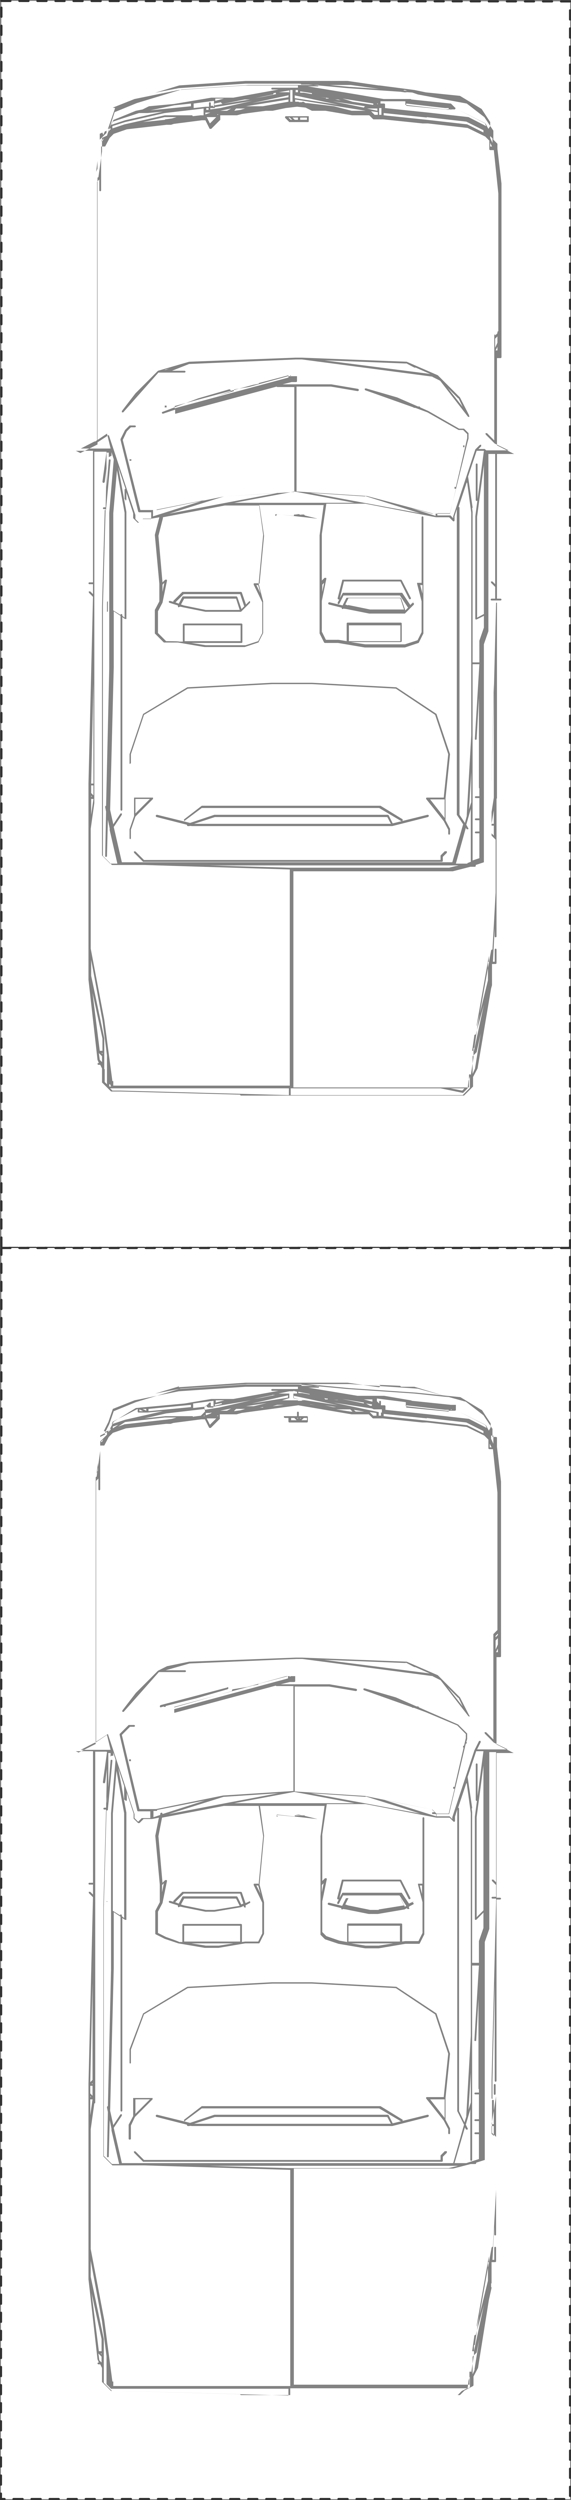 <?xml version="1.0" encoding="UTF-8"?><svg id="P2278" xmlns="http://www.w3.org/2000/svg" viewBox="0 0 126.5 552.9"><rect x="0" y="0" width="126.5" height="552.9" fill="#808080" stroke="none"/><defs><style>.cls-1{fill:#fff;stroke:#323232;stroke-dasharray:0 0 2 2;stroke-linecap:round;stroke-linejoin:round;stroke-width:.5px;}.cls-2{fill:#828282;}</style></defs><g id="P2278-2"><polyline class="cls-1" points=".3 .2 126.3 .3 126.3 276 .3 276 .3 .2"/><g id="P2304"><polyline class="cls-1" points=".3 276 126.3 276 126.3 552.7 .2 552.7 .3 276"/></g></g><path class="cls-2" d="m109.6,460.9c-.1,0-.2.1-.2.2v2c0,.1.1.2.2.2s.2-.1.2-.2v-2c0-.1-.1-.2-.2-.2Z"/><path class="cls-2" d="m105.6,398.3c.1,0,.2-.1.2-.2v-7.9c0-.1-.1-.2-.2-.2s-.2.1-.2.2v7.9c0,.1.1.2.2.2Z"/><path class="cls-2" d="m102.7,386.5c0,0,.1,0,.2,0,0,0,0,0,0-.2s0-.1,0-.2c0,0-.2,0-.3,0,0,0,0,.1,0,.2s0,.1,0,.2c0,0,0,0,.2,0Z"/><path class="cls-2" d="m103.9,379.3s0,0,0,0l-2-3.9s0,0,0,0l-1-1h0s-3.9-3.9-3.9-3.9c0,0,0,0,0,0,0,0,0,0,0,0l-6.9-3s0,0,0,0c0,0,0,0,0,0l-23.2-.9h-.4c0,0,0,0-.1,0h-.9s-23.6.9-23.6.9c0,0,0,0,0,0l-4.9,1s0,0,0,0l-2,1s0,0,0,0c0,0,0,0,0,0l-2,2s0,0,0,0l-2.9,2.9h0c0,0,0,0,0,0,0,0,0,0,0,0l-3,3.9c0,0,0,.2,0,.3,0,0,0,0,.1,0s.1,0,.2,0l7.8-8.8h5.8c.1,0,.2-.1.2-.2s-.1-.2-.2-.2h-4.3l5.3-1.5,23.6-1h1.4c0,0,28.9,3.8,28.9,3.8,0,0,0,.1.1.1l1.6.8,6.2,8s0,0,0,0c0,0,0,0,.2,0s0,0,.1,0c0,0,0,0,0,0,0,0,0,0,0,0,0,0,0,0,0,0,0,0,0,0,0,0,0,0,0,0,0,0Zm-14-11.6l1.9,1c0,0,.2,0,.2,0l3.2,1.4-23.4-3,18.1.7Zm11.7,7.8l.9,1.9-3.3-4.2,2.3,2.3Z"/><path class="cls-2" d="m98.6,475.7l-1,1s0,0,0,.2v.8H31.9l-1.9-1.9c0,0-.2,0-.3,0s0,.2,0,.3l2,2s0,0,.2,0h66c.1,0,.2-.1.2-.2v-.9l.9-.9c0,0,0-.2,0-.3s-.2,0-.3,0Z"/><path class="cls-2" d="m34.5,467.9c0,.1,0,.2.2.3l6.7,1.7s0,0,0,.1c0,0,.1.2.2.2s0,0,0,0h.4c0-.1.5,0,.5,0h44.4s7.9-2,7.9-2c.1,0,.2-.2.2-.3,0-.1-.1-.2-.3-.2l-7.7,1.9-.9-1.8c0,0-.1-.1-.2-.1h-38.4s0,0,0,0l-5.4,1.8-7.3-1.8c-.1,0-.2,0-.3.2Zm13.1.3h38.2l.8,1.5h-43.6s4.6-1.5,4.6-1.5Z"/><path class="cls-2" d="m91.7,420.5l-1.1.5-1.6-2.4c0,0-.1,0-.2,0h-12.8c0,0-.2,0-.2.1l-.6,1.1.9-3.7h12.5l1.9,3.8c0,.1.2.2.3.1.1,0,.2-.2.1-.3l-2-3.9c0,0-.1-.1-.2-.1h-12.8c-.1,0-.2,0-.2.2l-1,3.9c0,.1,0,.2.2.3,0,0,0,0,0,0,0,0,.2,0,.2-.1l-.4.8c0,.1,0,.2.1.3.1,0,.2,0,.3-.1l.9-1.8h12.5l1.5,2.3-.3.2-.9-1.8c0,0-.1-.1-.2-.1h-11.8c0,0-.2,0-.2.1l-.8,1.6-2.9-.7c-.1,0-.2,0-.3.2,0,.1,0,.2.2.3l2.8.7c0,.1,0,.2.1.3.1,0,.2,0,.3-.1h0c0,0,.7.1.7.1l5,1h2s5.9-1,5.9-1c0,0,0,0,0,0l.6-.3v.2c.2,0,.3,0,.3,0s0,0,.1,0c.1,0,.1-.2,0-.3v-.2c-.1,0,.9-.5.9-.5.1,0,.2-.2.1-.3,0-.1-.2-.2-.3-.1Zm-7.8,1.9h-1.9s-4.9-1-4.9-1l-.6-.2.7-1.4h11.5l.8,1.6-5.6.9Z"/><path class="cls-2" d="m40.8,469.2l3.9-2.9h39.3l4.9,2.9s0,0,.1,0c0,0,.2,0,.2-.1,0-.1,0-.2,0-.3l-4.9-3s0,0-.1,0h-39.4s0,0-.1,0l-3.9,3c0,0-.1.2,0,.3,0,.1.2.1.3,0Z"/><path class="cls-2" d="m63.1,313.6s0,0,0,0c0,0,0,0,0,0h.8v.8c0,.1.1.2.2.2h3.9c.1,0,.2-.1.2-.2v-1s0,0,0,0c0-.1-.1-.2-.2-.2h-1.8v-.8c0-.1-.1-.2-.2-.2s-.2.1-.2.2v.8h-2.7c0,0-.1,0-.2,0h0s0,0,0,0c0,0,0,0,0,.1s0,.1,0,.2Zm1.4,0h.7l.5.5h-1.2v-.5Zm2,0h.2l-.2.2v-.2Zm.3.5l.5-.5h.7v.5h-1.2Zm-.8-.3l-.2-.2h.2v.2Z"/><path class="cls-2" d="m61.3,401.3l8.9,1s0,0,0,0c0,0,.1,0,.1,0,0,0,0,0,0,0,0,0,0,0,0,0,0,0,0,0,0,0,0,0,0,0,0,0,0,0,0,0,0,0,0,0,0,0,0,0,0,0,0,0,0,0,0,0,0,0,0,0l-2.8-.7s0,0,0,0,0,0,0,0c0,0,0-.1,0-.1,0,0,0,0,0,0,0,0,0,0-.2,0h-2s0,0,0,0c0,0,0,0,0,0,0,0,0,0,0,0,0,0,0,0,0,0,0,0,0,0,0,.1s0,0,0,0c0,0,0,.1.1.2,0,0,0,0,0,0l-3.9-.4c-.1,0-.2,0-.2.2s0,.2.2.2Zm4.9,0l.7.2-1.5-.2h.8Z"/><path class="cls-2" d="m55.3,420.5l-.9.4-.8-2.3c0,0-.1-.2-.2-.2h-12.8c0,0-.1,0-.2,0l-2,2s0,.1,0,.2l-.7-.2c-.1,0-.2,0-.3.1,0,.1,0,.2.1.3l1.9.6h0c0,.2,0,.3.1.4.1,0,.2,0,.3-.1h0c0-.1.7.1.7.1l5,1h2s5.9-1,5.9-1c0,0,0,0,0,0l.6-.3v.2c0,0,.2.2.3.2s0,0,0,0c.1,0,.2-.2.1-.3v-.2c0,0,.9-.5.9-.5.1,0,.2-.2.1-.3,0-.1-.2-.2-.3-.1Zm-7.8,1.9h-1.9s-4.9-1-4.9-1l-.6-.2.7-1.3h11.5l.8,1.6-5.6.9Zm6-1.1l-.9-1.8c0,0-.1-.1-.2-.1h-11.8c0,0-.2,0-.2.1l-.8,1.5-.8-.3,1.9-1.9h12.5l.7,2.2-.5.2Z"/><path class="cls-2" d="m50.4,373.2l-14.8,3.9c-.1,0-.2.2-.2.3,0,.1.1.2.2.2s0,0,0,0l.7-.2s0,0,0,.1c0,0,0,0,.2,0s.1,0,.2,0c0,0,0-.1,0-.2s0,0,0,0l6.8-1.7,6.9-2c.1,0,.2-.2.2-.3s-.2-.2-.3-.2Z"/><path class="cls-2" d="m28.8,473.2c.1,0,.2-.1.2-.2v-2.9l.9-1.9,3.9-3.9c0,0,0-.2,0-.3,0,0-.1,0-.2,0h-3.9c0,0-.1,0-.2,0,0,0,0,0,0,.1,0,0,0,0,0,0h0s0,0,0,0c0,0,0,0,0,0v3.9l-1,1.9s0,0,0,.1v3c0,.1.1.2.2.2Zm1.2-8.1v-.8h3.2l-3.2,3.2v-2.4Z"/><path class="cls-2" d="m28.8,456.4c.1,0,.2-.1.2-.2v-2.9l2.9-7.8,9.7-5.8,18.7-1h8.8l18.6,1,8.7,5.8,2.9,8.7-1,9.6h-3.7c0,0-.2,0-.2.1,0,0,0,.2,0,.2l3.9,4.9,1,1.9v.9c0,.1.1.2.2.2s.2-.1.2-.2v-1s0,0,0-.1l-1-1.9v-4.8s1-9.8,1-9.8c0,0,0,0,0,0,0,0,0,0,0,0l-3-8.9s0,0,0,0c0,0,0,0,0,0l-8.9-5.9s0,0,0,0c0,0,0,0,0,0l-18.7-1s0,0,0,0c0,0,0,0,0,0h-8.9s0,0,0,0c0,0,0,0,0,0l-18.7,1s0,0,0,0c0,0,0,0,0,0l-9.8,5.9s0,0,0,0c0,0,0,0,0,0l-3,7.9s0,0,0,0v3c0,.1.1.2.2.2Zm69.7,7.9v4.1l-3.2-4.1h3.2Z"/><path class="cls-2" d="m28.6,389.1s0,.1,0,.2,0,.1,0,.2c0,0,.1,0,.2,0s.1,0,.2,0,0,0,0-.2,0-.1,0-.2c0,0-.2,0-.3,0Z"/><path class="cls-2" d="m23.9,420.5c-.1,0-.2.1-.2.2v2s0,0,0,0c0,0,0,.1,0,.2,0,0,0,0,0,0,0,0,0,0,0,0s0,0,0,0c0,0,0,0,0,0,0,0,0,0,0,0,0,0,0,0,0-.2v-2c0-.1-.1-.2-.2-.2Z"/><path class="cls-2" d="m16.8,387.3s0,0,0,0c0,0,0,0,0,0,0,0,0,0,0,0,0,0,0,0,0,0,0,0,0,0,0,0,0,0,0,0,0,0,0,0,0,0,0,0,0,0,0,0,.1,0,0,0,0,0,0,0,0,0,0,0,0,0h3.7v29.1h-.8c-.1,0-.2.1-.2.2s.1.2.2.2h.8v2.2l-.6-.6c0,0-.2,0-.3,0s0,.2,0,.3l.9.9-1,41.3s0,0,0,0,0,0,0,0v2s0,0,0,0,0,0,0,0v1s0,0,0,0,0,0,0,0v2.9s0,0,0,0,0,0,0,0v4.9s0,0,0,0,0,0,0,0v6.9s0,0,0,0,0,0,0,0v8.8s0,0,0,0,0,0,0,0v7.9s0,0,0,0,0,0,0,0v2s0,0,0,0,0,0,0,0v2.9s0,0,0,0,0,0,0,0v2.9s0,0,0,0,0,0,0,0v1s0,0,0,0,0,0,0,0h0s0,0,0,0l2,17.7s0,0,0,0c0,0,0,0,0,0l.3.7h-.1c-.1,0-.2.1-.2.2s.1.2.2.2h.4l.4.8v2.9c0,0,0,.1,0,.2l2,2s0,0,.2,0h2l26.4.7s0,0,0,0c0,.1.1.2.2.2h48.3c0,0,.1,0,.2,0l1-1,1.9-1c0,0,.1-.1.1-.2v-1.9l1-1.9s0,0,0,0l2.4-15,.6-2.7c0,0,0-.2-.1-.2v-.8c.1,0,.1,0,.1,0,0,0,0,0,0,0h0v-4.7h.8c.1,0,.2-.1.2-.2v-3c0-.1-.1-.2-.2-.2s-.2.1-.2.2v2.7h-.4l.4-7.4v1.8c0,.1.1.2.2.2s.2-.1.2-.2v-21.7h0v-8.9s0,0,0,0c0,0,0,0,0,0,0,0,0,0,0,0,0,0,0,0,0,0h0s0,0,0,0c0,0,0,0,0,0,0,0,0,0,0,0,0,0,0,0,0,0,0,0,0,0,0,0,0,0,0,0,0,0,0,0,0,0,0,0,0,0,0,0,0,0,0,0,0,0,0,0,0,0,0,0,0,0h0s0,0,0,0h0s-.5,3.2-.5,3.2v-2.2c0-.1-.1-.2-.2-.2s-.2.1-.2.2v6.9c0,0,0,.1,0,.2l.9.9v11.7l-.7,12.6s0,0,0,0c-.1,0-.2,0-.3.2l-3,16.7-.7,4.8s0,0,0,0c-.1,0-.2.1-.2.2v2l-.6,3.9c0,0,0-.2-.2-.2s-.2.1-.2.2v2.7h-38.9v-35.2s0,0,0,0,0,0,0,0v-12.6h35.3s3.9-1,3.9-1h1c.1,0,.2-.1.2-.2s0-.1,0-.1l1.9-.6s0,0,0,0c0,0,0,0,0,0,0,0,0,0,0,0,0,0,0,0,0,0v-48.2l1-2.9s0,0,0,0c0,0,0,0,0,0v-3.9h0v-35.2h1.5v28.8l-.6-.6c0,0-.2,0-.3,0s0,.2,0,.3l.9.9v2.6h-.8c-.1,0-.2.1-.2.2s.1.2.2.2h.8v.8l-1,39.4s0,0,0,0,0,0,0,0v3.9h0s0,0,0,0c0,0,0,0,0,0,0,0,0,.2.2.2,0,0,0,0,0,0h0s0,0,0,0c0,0,0,0,0,0,0,0,0,0,0,0h0s0,0,0-.1c0,0,0,0,0,0s0,0,0,0h0v-3.9l.5-21.4v21.4c0,.1.1.2.2.2s.2-.1.2-.2v-40.1h.8c.1,0,.2-.1.2-.2s-.1-.2-.2-.2h-.8v-2.7h0v-29.3h3.7c0,0,.1,0,.1,0,0,0,0,0,0,0h0s0,0,0,0c0,0,0,0,0,0,0,0,0,0,0,0,0,0,0,0,0,0,0,0,0,0,0,0,0,0,0,0,0,0,0,0,0,0,0,0,0,0,0,0,0,0,0,0,0,0,0,0,0,0,0,0,0,0,0,0,0,0,0,0l-3.8-1.9v-19.3h.8c.1,0,.2-.1.2-.2v-3.9h0v-1h0v-33.5c0,0,0-.1,0-.2,0,0,0,0,0,0,0,0,0,0,0,0l-.9-7.7v-2c0-.1-.1-.2-.2-.2h-.8v-1.7s0,0,0-.1l-2-3s0,0,0,0l-3.9-3s0,0,0,0l-10.7-2.9h-.2c0,0,0,0,0,0h0s-14.8-1-14.8-1h-22.7l-14.8,1-9.9,3-4.9,2s0,0,0,0c0,0,0,0,0,0,0,0,0,0,0,0,0,0,0,0,0,0,0,0,0,0,0,0,0,0,0,0,0,0l-1,2.9-1,2s0,0,0,0c0,0,0,.2.1.2,0,0,0,0,.1,0s0,0,0,0l-1.2.6s0,0,0,0c0,0,0,0,0,0,0,0,0,0,0,0,0,0,0,0,0,0,0,0,0,0,0,.1,0,0,0,0,0,0s0,0,0,0v1s0,0,0,0,0,0,0,0v1s0,0,0,0,0,0,0,0v1h0s0,0,0,0,0,0,0,0l-.8,5.7c0,0-.2,0-.2.2v58.9l-3.8,1.9s0,0,0,0c0,0,0,0,0,0,0,0,0,0,0,0,0,0,0,0,0,0s0,0,0,0,0,0,0,0c0,0,0,0,0,0Zm92.6,79.5v3h-.5l.5-3Zm-.5,3.4h.5v2.2l-.5-.5v-1.7Zm-85.2-82.7l-.9,6.6c0,.1,0,.2.2.3.1,0,.2,0,.3-.2l.4-3-.2,8.6h-.4c-.1,0-.2.1-.2.2s.1.2.2.2h.4l-.6,21.4v55.1c0,0,0,.1,0,.2l2,2s0,0,.2,0h6.9l32.3,1v47.8H25.1v-.6s0,0,0-.2,0-.2-.2-.2l-1.8-13.6-3-15.7v-26.5l.8-5.7c0,0,.2,0,.2-.2v-1s0,0,0,0,0,0,0,0v-3.9s0,0,0,0,0,0,0,0v-40.4s0,0,0,0,0,0,0,0v-1s0,0,0,0,0,0,0,0v-2s0,0,0,0c0,0,0,0,0,0v-1s0,0,0,0,0,0,0,0v-28.3h2.5Zm1,.8s0,0,0,0c0,0,0,0,.2,0s.1,0,.2,0c0,0,0,0,0,0,0,0,0,0,0-.1s0,0,0,0v-.6l.5,1.6-1,11.8v34.5l-.7,30.3s0,0,0,0c-.1,0-.2.1-.2.3l.2,1-.2,9.8c0,.1,0,.2.2.2h0c.1,0,.2,0,.2-.2l.2-8,.4,1.9h0c0,.2,0,.3,0,.4,0,0,0,0,0,0l1.7,7.4h-1.6l-1.8-1.8v-13.7s0,0,0,0,0,0,0,0v-41.3l.6-21.4h.1c.1,0,.2,0,.2-.2l1-10.8c0-.1,0-.2-.2-.2-.1,0-.2,0-.2.2l-.5,5.9v-7.6h.5v.8s0,0,0,0Zm3.2,10c.1,0,.2-.1.2-.2v-1.6l1.5,4.6v.9c0,0,0,.1,0,.2l1,1c0,0,.2,0,.3,0l.9-.9h1.9s0,0,0,0c0,0,0,0,0,0h0l1.5-.3-.8,4s0,0,0,0l1,10.8v3.9l-1,1.9s0,0,0,.1v4.9c0,0,0,.2.1.2l2,1,3,1,5.9,1h3s5.9-1,5.9-1h3c0,0,.2,0,.2-.1l1-2s0,0,0-.1v-6.9s-1-3.9-1-3.9l1-10.8s0,0,0,0c0,0,0,0,0,0l-.9-6.6h14.3l-.9,6.7v10.8s0,0,0,0,0,0,0,0v10.8c0,0,0,.1,0,.2l1,1s0,0,0,0l3,1,5.9,1h3s5.9-1,5.9-1h3c0,0,.2,0,.2-.1l1-2s0,0,0-.1v-6.9s0,0,0,0v-18.7c0-.1-.1-.2-.2-.2s-.2.1-.2.2v14.5h-.8c0,0-.1,0-.2,0,0,0,0,.1,0,.2l1,3.9v6.8l-.9,1.8h-2.9s-.7.1-.7.1v-3.8c0-.1-.1-.2-.2-.2h-11.8c-.1,0-.2.1-.2.2v3.9s0,0,0,0l-1.7-.3-2.9-1-.9-.9v-6.8s1-4.9,1-4.9c0,0,0-.2-.1-.2,0,0-.2,0-.3,0l-.6.6v-10.3s1-6.7,1-6.7h8.6l15.7,3s0,0,0,0h2.9l.9.9s.1,0,.2,0,0,0,0,0c0,0,.1-.1.1-.2v-.9l.5-1.6v66.6s0,0,0,.1l1.5,3-2.4,8.5H27l-1.8-7.8,1.8-2.7c0-.1,0-.2,0-.3-.1,0-.2,0-.3,0l-1.6,2.4-.7-3.2.8-31.5v-12.4l1.5,1v42.9c0,.1.1.2.2.2s.2-.1.2-.2v-42.6l.6.4s0,0,.1,0c0,0,.1,0,.2,0,0,0,0,0,0,0,0,0,0,0,0,0,0,0,0,0,0,0v-23.7s-1.8-9.9-1.8-9.9l1.3,4v2.9c0,.1.1.2.2.2Zm6.9,2s0,0,0,0l10.6-2.1-9.4,3h0c0-.1,0-.3-.2-.3-.1,0-.2,0-.3.2v.3c0,0-1.5.5-1.5.5v-1.4h.8Zm46.2-3l12.1,3.8-24.2-4.5,12.1.8Zm14.8,3.9h.8v.5l-11.4-3.6,10.5,2.1.6.6h-.4c-.1,0-.2.1-.2.2s.1.2.2.2Zm-17.2-2.4h-26.7l13.3-2.5,13.3,2.5Zm-21.4,18.2l.5,1.8-.9-1.8h.4Zm0-.4h-.8c0,0-.2,0-.2.1s0,.1,0,.2l1.9,3.9v6.8l-.9,1.8h-2.9s-.7.1-.7.1v-3.8c0-.1-.1-.2-.2-.2h-12.8c-.1,0-.2.1-.2.2v3.8h-.7c0-.1-2.9-1.1-2.9-1.1l-1.8-.9v-4.7l1-1.9s0,0,0,0l1-4.9c0,0,0-.2-.1-.2,0,0-.2,0-.3,0l-.6.6-.9-10.3.8-4.1,13.7-2.6h7.7l1,6.7-1,10.6Zm-4,12.8h-12.4v-3.5h12.4v3.5Zm-1.5.4l-3.2.5h-2.9s-3.2-.5-3.2-.5h9.4Zm-15.8-12.9l.4-.4-.4,2v-1.6Zm13.5-18l-12,2.3,12.1-3.8,12.1-.8-12.2,2.3Zm21.9,18l.4-.4-.4,2v-1.6Zm17.3,12.5h-11.4v-3.5h11.4v3.5Zm-1.5.4l-3.2.5h-2.9s-3.2-.5-3.2-.5h9.4Zm6.4-10.9l-.5-1.9h.5v1.9Zm10.8,46.1l-.5,1.6.5-8.2v6.6Zm-.9-70.6l.9,6.6v49.2l-1,17.7c0,0,0,.1,0,.2l-.4,1.3-1.2-2.5v-66.9c0-.1-.1-.2-.2-.2s0,0,0,0l1.8-5.4Zm-77.6-2.8l1.7,9.4v23.2l-.5-.4v-.2c0-.1-.1-.2-.2-.2s-.2,0-.2.2l-1.6-1v-21.5l.8-9.4Zm-2.1,5.7s0,0,0,0,0,0,0,0v1.4c-.1,0,0-1.4,0-1.4Zm.4,129.6h-.1v-.4.4Zm-1.6-6.2l-.2-.2h.2v.2Zm0-.7h-.6l-1.6-12.8,2.2,10.1v2.7Zm-2-59.1h-.2l.2-.2v.2Zm0,.4v2.2l-.5-.5v-1.7h.5Zm-.5,2.3l.2.2h-.2v-.2Zm.5-3.6l-.5.5.5-21.9v21.4Zm-.5,7v-2.7h.5l-.5,3.5v-.8Zm2,55l-.2-1.5.7.7v1.3l-.5-.5Zm2.8,6.8l-1.8-1.8v-5.8h0v-3.9s0,0,0,0c0,0,0,0,0,0,0,0,0,0,0,0l-2.9-13.8v-3.5l2.5,13.4,1,7.7s0,0,0,.1v2.9s0,0,0,0,0,0,0,0v3c0,0,0,.1,0,.2l1,1h0s0,0,0,0c0,0,0,0,0,0,0,0,0,0,0,0,0,0,0,0,0,0,0,0,0,0,0,0,0,0,0,0,0,0,0,0,0,0,0,0,0,0,0,0,.1,0,0,0,0,0,0,0s0,0,0,0h39.2v1.5l-37.2-1h-1.9Zm78.8-.6s0,0,0,0c0,0,0,0,0,0,0,0,0,0,0,0h0s0,0,0,0h0s.2-1.7.2-1.7l.3-.9v.6s0,0,0,0c0,0,0,0,0,0v1.8l-.6.3Zm1.2-7.8h.1-.1c0,.1,0,0,0,0Zm.4,3.6l-.5,1.1v-3.9l.9-.9s0,0,0,0c0,0,0,0,0,0l.6-3-1.1,6.8Zm3.1-25v1.3c-.1,0-.2,0-.2.2s0,.1,0,.2v1.8c0,0,0,1.9,0,1.9l-2.5,10.2v-.3s2.7-15.3,2.7-15.3Zm-3,17.4s0,0,0,0h0s0,0,0,0c0,0,0,0,0,0,0,0,0,0,.1,0,0,0,0,0,0,0,0,0,0,0,0,0h0s0,0,0,0h0s1.8-6.6,1.8-6.6l-2.2,10.2h-.4l.5-3.5Zm-2.9,11.8h0s0,0,0,0h1s0,0,0,0c0,0,0,0,.1,0l-1.2.6s0,0,0,0l-.9.9h-37.1v-1.5h30.3s0,0,0,0h7.9Zm-3-48.7h-35.4l-17.7-.5h55.2l-2.1.5Zm6.7-17.5v.8h-.8c-.1,0-.2.1-.2.2s.1.2.2.2h.8v5.5h-.8c-.1,0-.2.1-.2.2s.1.2.2.2h.8v2.5h-.8c-.1,0-.2.1-.2.2s.1.2.2.2h.8v5.5l-2.8.9h-2.6l2.3-7.9.2.4c0,0,.1.1.2.1s0,0,.1,0c.1,0,.2-.2.1-.3l-.4-.8,1-3.4v11.2c0,.1.1.2.2.2s.2-.1.2-.2v-27.5s0,0,0,0c0,0,0,0,0,0v-15.5s1.5,0,1.5,0l-1,16.5c0,.1,0,.2.2.2h0c.1,0,.2,0,.2-.2l.5-9.1v19.9Zm0-32.6s0,0,0,0v4.7h-1.5v-33.3s-.1-.8-.1-.8c0,0,.1-.1.1-.2l-1-6.8,1.9-5.7h1.6l-1.9,14.5v22.6c0,0,0,.2.1.2,0,0,0,0,0,0,0,0,.1,0,.2,0l1.6-1.6v3.4l-1,2.9Zm1-6.9l-1.5,1.5v-22.1s1.5-11.4,1.5-11.4v32Zm.2-35.6h-1.6l.8-1.6c0-.1,0-.2-.1-.3-.1,0-.2,0-.3.1l-1,2s0,0,0,0c0,0,0,0,0,0l-4.9,14.8s0,0,0,0v.4l-.6-.6s0,0-.2,0h-2.7v-.5h2.7c0,0,.1,0,.1,0,0,0,0,0,0,0,0,0,0,0,0,0,0,0,0,0,0,0l3.7-15.6s0,0,0,0c0,0,.1,0,.2,0,0,0,0,0,0-.1s0-.1,0-.2c0,0,0,0-.1,0l.2-.7s0,0,0,0c0,0,0,0,0,0v-1c0,0,0-.1,0-.2l-2-2s0,0,0,0c0,0,0,0,0,0l-6.9-3-1.8-.8c0-.1-.1-.2-.2-.2h-.3l-4.6-2-6.9-2c-.1,0-.2,0-.3.1,0,.1,0,.2.1.3l10.7,3.8c0,0,0,.1.2.1h.2l2.7,1h0l6.9,2.9,1.9,1.9v.9l-2.5,10.8s0,0,0,0c0,0-.2,0-.3,0,0,0,0,.1,0,.2s0,.1,0,.2c0,0,0,0,.2,0s0,0,.1,0l-1.3,5.5h-2.7l-.9-.9s0,0-.1,0l-14.8-3s0,0,0,0c0,0,0,0,0,0l-15.6-1v-23.2h7.6s5.9,1,5.9,1c.1,0,.2,0,.3-.2,0-.1,0-.2-.2-.3l-5.9-1h-10.8l2-.5h1c.1,0,.2-.1.2-.2v-1c0,0,0-.1,0-.1,0,0,0,0,0,0,0,0,0,0,0,0,0,0,0,0,0,0,0,0,0,0,0,0h-2s0,0,0,0l-8.7,2.4-3.1.5c-.1,0-.2.1-.2.3s0,0,0,.1l-12.7,3.6c0,0-.1,0-.1,0h0s0,0,0,0c0,0,0,0,0,0v1c0,0,0,.1,0,.2,0,0,0,0,.1,0s0,0,0,0l22.4-6c0,0,0,.1.2.1h3.7v4.7s0,0,0,0,0,0,0,0v18.5l-15.6,1-14.8,3h-3.7l-3.9-16.4,1.8-1.8h.9c.1,0,.2-.1.2-.2s-.1-.2-.2-.2h-1c0,0-.1,0-.2,0l-1,1s0,0,0,0c0,0,0,0,0,0h0s0,0,0,0l-1,1c0,0,0,.1,0,.2l3.9,16.7c0,.1.1.2.2.2h2.7v1.5h-1.7c0,0-.1,0-.2,0l-.8.8-.8-.8v-.9s0,0,0,0l-5.9-17.7s0,0,0,0c0,0,0,0,0,0,0,0,0,0,0,0,0,0,0,0,0,0,0,0,0,0,0,0,0,0,0,0,0,0,0,0,0,0,0,0,0,0,0,0,0,0l-2.6,1.7v-20.3s0,0,0,0,0,0,0,0v-1s0,0,0,0,0,0,0,0v-1s0,0,0,0,0,0,0,0v-1s0,0,0,0,0,0,0,0v-1s0,0,0,0,0,0,0,0v-12.8s0,0,0,0,0,0,0,0v-7.9s0,0,0,0,0,0,0,0v-9.8s0,0,0,0,0,0,0,0v-2.9l.5-.5v2.4c0,.1.1.2.2.2s.2-.1.2-.2v-3h0v-6.7h.8c0,0,0,0,.1,0,0,0,0,0,0,0,0,0,0,0,0,0,0,0,0,0,0,0,0,0,0,0,0,0l1-1.9.9-.9,2.9-1,8.9-1h.8s.1,0,.2,0,0,0,0,0l.6-.2,6.2-.8s0,0,0,0,0,0,0,0h.8l.9,1.8c0,0,0,.1.2.1,0,0,0,0,0,0,0,0,.1,0,.2,0l2-2s0,0,0-.2h0v-.8h2.7s0,0,0,0c0,0,0,0,0,0h.8s.1,0,.2,0,0,0,0,0l1.1-.3,12.6-1.7,11.8,2s0,0,0,0h3.8l.9.9s0,0,.2,0h2s0,0,0,0l8.7.9s0,0,0,0c0,0,0,0,0,0,0,0,0,0,.1,0,0,0,0,0,0,0h0s0,0,0,0h1s8.8,1,8.8,1l3.9,1.9.9.9v1.9c0,.1.1.2.2.2h.8l1,9.6v30.4l-.9.9s0,.1,0,.2v23.1l-1.6-1.6c0,0-.2,0-.3,0s0,.2,0,.3l2,2s0,0,0,0l3.1,1.5h-5Zm-51.3-14.1l1.1-.2c0,0,.1,0,.2-.2l6.5-1.7v.5l-25.2,6.8v-.5l17.4-4.7Zm8.2-1.9v-.2h.2l-.2.2Zm30.3-57.3h0s0,0,0,0h0s0,0,0,0l8.8,1,3.8,1.9v.5l-3.6-1.8s0,0,0,0l-8.9-1-9.6-1v-.5l9.6,1Zm14,5.7h0s.4.8.4.8h-.4v-.8Zm-24.1-6.9s0,0,0,0,0,0,0,0v.7h-.5v-.8s0,0,0,0c0,0,0,0,0,0,0,0,0,0,0,0,0,0,0,0,0,0,0,0,0,0,0,0h0s0,0,0,0h0s-10-2.1-10-2.1l8.5,1.3.4.2s0,0,.1,0h1s0,0,0,0h0s.7,0,.7,0v.7Zm-5.6-.2l-.4-.4,2.3.4h-2Zm-1.1,0l-3.2-.5h3.1s.5.5.5.5h-.4Zm3.4-1.8l1.3.2v.3h-.4c0,0-.9-.5-.9-.5Zm-7.3.8l-1.8-.4,2.5.4h-.7Zm-2-2l-1.1-.2,1.6.3h.3c0,0,0,.1,0,.2h-.6c0-.2,0-.2-.1-.2Zm-6.7,0v-.5l9.8,2.1-9.8-1.5Zm9.1.4h.7c0,.1-.9,0-.9,0h.2Zm-5.6-1.2s0,0,0,0l-1.7-.3s0,0,0,0c0,0,0,0,0,0h-.8v-.3l2.5.5Zm1.3,2.4l-1.3-.2h.2s1.1.2,1.1.2Zm13.5,1.7v.6h-.7l-.8-.8,1.5.2Zm-.5-1.6h0c0,0,0,0,0,0h0Zm-.4-.9l-1.9-.5h1.9s0,.5,0,.5Zm-1.9.2s0,0,0,0c0,0,0,.1,0,.2l-4.8-1h0s4.9.8,4.9.8Zm-15.6-2.6l.8.2v.4h-.8s0,0,0,0c0,0,0,0,0,0,0,0,0,0,0,0,0,0,0,0,0,0,0,0,0,0,0,0,0,0,0,0,0,0,0,0,0,0,0,0,0,0,0,0,0,0,0,0,0,0,0,0s0,0,0,0v1s0,0,0,0c0,0,0,0,0,0,0,0,0,0,0,0,0,0,0,0,0,0,0,0,0,0,0,0,0,0,0,0,0,0,0,0,0,0,0,0,0,0,0,0,0,0,0,0,0,0,0,0l2.4.5h-.4c0,0-.1,0-.2.1h-.8c0-.1,0-.1,0-.1,0,0,0,0,0,0h-3.5s1.6-.5,1.6-.5c0,0,0,0,0,0,0,0,0,0,0,0,0,0,0,0,0,0,0,0,0,0,0,0,0,0,0,0,0,0,0,0,0,0,0,0,0,0,0,0,0,0,0,0,0,0,0,0,0,0,0,0,0,0s0,0,0,0v-1s0,0,0,0c0,0,0,0,0,0,0,0,0,0,0,0,0,0,0,0,0,0,0,0,0,0,0,0h0s0,0,0,0c0,0,0,0,0,0,0,0,0,0,0,0,0,0,0,0,0,0,0,0,0,0,0,0h-2.4l2.4-.5h.9Zm-13.1,4.4l.4-.4h2s-1,.3-1,.3l-1.4.2Zm-3.5,0h.4c0,0,2.4-.5,2.4-.5l-.9.5h-1.8Zm-11.9,2l-8.9,1-1.4.5,1.5-1,8.8-1h2.6l-1,.3-1.5.2Zm-13.9,4.9h-.3l.6-.6-.3.6Zm38.4-10.4l-2.9.6-1.8.3s0,0,0,0,0,0,0,0l3.8-.8c0,0,.1,0,.2-.1h.6c0-.1,0,0,0,0,0,0,0,.1.1.2Zm-4.8,2.5h-1.7l4.6-.7-2.9.7Zm-1-1.5h.2-.8c0,.1.6,0,.6,0Zm8.6-.4l-8,1.3,8-1.8v.5Zm-17.7,2.2s0,0,0,0c0,0,0,0,0,0,0,0,0,0,0,0,0,0,0,0,0,0,0,0,0,0,0,0,0,0,0,0,0,0,0,0,0,0,0,0,0,0,0,0,0,0,0,0,0,0,0,0,0,0,0,0,0,0,0,0,0,0,0,0,0,0,0,0,0,0s0,0,0,0c0,0,0,0,0,0h.8c0,0,0,0,.2,0s.2,0,.2-.2l8.3-1.4-7.1,1.6-3.2.5v-.6l.5-.5v.4Zm-.5,1.2h.8s.5-.1.5-.1l-.2.2-1.1.4v-.4Zm2-.2s0,0,0,0h.5c0-.1-.5,0-.5,0,0,0,0,0,0,0Zm13.9-2.3h-.4c0,.1-.4.1-.4.1h.7Zm-12.3.5l-1.6.4v-.3l1.5-.3s0,0,0,.1c0,0,0,0,0,0Zm-2,.5h-.5c0,.1,0-.6,0-.6,0,0,0-.1,0-.2,0,0-.2,0-.3,0l-.9.9-2.7.3s0,0,0,0c0,0,0,0,0,0v-1s0,0,0,0c0,0,0,0,0,0,0,0,0,0,0,0l4.5-.6v1.3Zm-22.2,4.9v-.4l1.2-.4-1.2.8Zm-.3-.8s0,0,0,0c0,0,0,0,0,0h0s.3-.7.3-.7l5.5-2.8v.6c0,.1.1.2.2.2h2s0,0,0,0,0,0,0,0l3.4-.3-8.4,1.9s0,0,0,0l-3,1Zm7.7-3.5v.4l-.8-.4h.8Zm-1.5.1l.8.4h-.8v-.4Zm2,.4v-.5l9.4-.9v.5l-9.4.9Zm-8.9,4.3l.5-.5v.3l-.5.5v-.3Zm16.6-2.8h.3-.5c0,0,.2,0,.2,0Zm2.2-.2c0-.1-.1-.2-.2-.2h-5.9s-4.7.5-4.7.5l4.8-1.1,8.6-1v.6l-.9.9-1.6.2Zm2.5-.4v.2h-.2s.2-.2.2-.2Zm2.2.7h.4l-1.4,1.4-.7-1.4h1.6Zm.8-.7v.2h-.2l.2-.2Zm10.4-1.9h-.4c0,.1,0,.2,0,.2h-.7c0,0,1.2-.2,1.2-.2Zm2.7-.4h1.5l-2.5.3,1-.3Zm-13.6-.5v-.5h1.9l-1.9.5Zm-24.1,6.6v.5l-1.5,1.5v-1.3l1.5-.8Zm-2,8.4l-.3.7.3-2.4v1.7Zm88.1,37.6l.5-.5v1.4l-.5,1.1v-1.9Zm.5-1.2l-.5.5v-.3l.5-.5v.3Zm-.4,3.8l.4-.8v.8h-.4Zm-.6-47.1s0,0,0,0,0,0,0,0v1l-.5-1.1v-.7h.5v.7Zm-1-1.9l-.6-1.1s0,0-.1-.1l-5.9-3s0,0,0,0c0,0,0,0,0,0,0,0,0,0,0,0,0,0,0,0,0,0,0,0,0,0,0,0,0,0,0,0,0,0,0,0,0,0,0,0,0,0,0,0,0,0s0,0,0,0c0,0,0,0,0,0,0,0,0,0,0,0,0,0,0,0,0,0,0,0,0,0,0,0l5.8,2.9.3.7h0s0,0,0,0l-3.9-2s0,0,0,0l-8.9-1h0s0,0,0,0l-9.6-1v-.8c0-.1-.1-.2-.2-.2h-.8v-.8c0-.1-.1-.2-.2-.2s-.2.1-.2.2v.4l-.5-.5v-.6l6.4.8v.9s0,0,0,0c0,0,0,0,0,0,0,0,0,0,0,0,0,0,0,0,0,0l8.9,1h2c.1,0,.2-.1.2-.2v-1h0c0,0,0-.1,0-.1h0s0,0,0,0c0,0,0,0-.1,0h0s0,0,0,0h-1l-8.7-.9c0,0,0-.1-.2-.1l-5.9-1h-5.9s0,0,0,0c0,0,0,0,0,0,0,0,0,0,0,0,0,0,0,0,0,0,0,0,0,0,0,0,0,0,0,0,0,0,0,0,0,0,0,0,0,0,0,0,0,0l-10.9-1.8h2.2c.1,0,.2-.1.2-.2s-.1-.2-.2-.2h-3.7v-.5l10.6,1,14.8,1,9.8,1,4.8,2.9,1.9,2.9v.9Zm-8.2-4.7l-.2.2v-.2h.2Zm-.7.5l-9.4-.9v-.5l8.6,1h.8v.5Zm3.5-2.2l-.6-.4h.2c0,0,.4.4.4.4Zm-63.3-3.2l14.8-1h11.8s0,0,0,0,0,0,0,0h10.8l6.9,1c.1,0,.2,0,.3-.2s0-.2-.2-.3h-1c0-.1,5.7.2,5.7.2,0,.1.1.2.2.2h2.9l7.6,2.3-7.6-.8-14.8-1-10.8-1s0,0,0,0c0,0,0,0,0,0h-11.8l-14.8,1-5.2,1,5.3-1.6Zm-16.6,9.7l1-2,1-2.9,4.8-1.9,9.8-2,14.8-1h11.6v.5h-5.7c-.1,0-.2.1-.2.2s.1.2.2.2h1.4l-10,1.8s0,0,0,0,0,0,0,0c0,0,0,0,0,0,0,0,0,0,0,0,0,0,0,0,0,0,0,0,0,0,0,0,0,0,0,0,0,0h-3.9s0,0,0,0,0,0,0,0h0s0,0,0,0h0s-1,0-1,0l-5.9,1h0s0,0,0,0l-10.8,1s0,0,0,0l-4.9,3s0,0,0,0l-1,1.9-.7.3s0,0,0,0Zm-2,69l2.7-1.8.8,3.3h-6.6l3.1-1.6Z"/><path class="cls-2" d="m105.6,110.8c.1,0,.2-.1.2-.2v-7.9c0-.1-.1-.2-.2-.2s-.2.1-.2.2v7.9c0,.1.1.2.2.2Z"/><path class="cls-2" d="m102.7,98.9c0,0,.1,0,.2,0,0,0,0,0,0-.2s0-.1,0-.2c0,0-.2,0-.3,0,0,0,0,.1,0,.2s0,.1,0,.2c0,0,0,0,.2,0Z"/><path class="cls-2" d="m103.9,91.8s0,0,0,0l-2-3.9s0,0,0,0l-1-1h0s-3.9-3.9-3.9-3.9c0,0,0,0,0,0,0,0,0,0,0,0l-6.9-3s0,0,0,0c0,0,0,0,0,0l-23.2-.9h-.4c0,0,0,0-.1,0h-.9s-23.6.9-23.6.9c0,0,0,0,0,0l-6.9,2s0,0,0,0c0,0,0,0,0,0l-2,2s0,0,0,0l-3,3s0,0,0,0c0,0,0,0,0,0l-3,3.9c0,0,0,.2,0,.3,0,0,0,0,.1,0s.1,0,.2,0l7.8-8.8h5.8c.1,0,.2-.1.2-.2s-.1-.2-.2-.2h-2.8l3.8-1.5,23.6-1h1.4c0,0,28.9,3.8,28.9,3.8,0,0,0,.1.1.1l1.6.8,6.2,8s0,0,0,0c0,0,0,0,.2,0s0,0,.1,0c0,0,0,0,0,0,0,0,0,0,0,0,0,0,0,0,0,0,0,0,0,0,0,0,0,0,0,0,0,0Zm-67.5-10l1.1-.3-.8.3h-.3Zm53.5-1.5l1.9,1c0,0,.2,0,.3,0l3.2,1.4-23.4-3,18.1.7Zm11.7,7.8l.9,1.9-3.3-4.2,2.3,2.3Z"/><path class="cls-2" d="m98.6,188.2l-1,1s0,0,0,.2v.8H31.9l-1.9-1.9c0,0-.2,0-.3,0s0,.2,0,.3l2,2s0,0,.2,0h66c.1,0,.2-.1.2-.2v-.9l.9-.9c0,0,0-.2,0-.3s-.2,0-.3,0Z"/><path class="cls-2" d="m34.5,180.4c0,.1,0,.2.2.3l6.7,1.7s0,0,0,.1c0,0,.1.2.2.2s0,0,0,0h.4c0-.1.5,0,.5,0h44.4s7.9-2,7.9-2c.1,0,.2-.2.2-.3,0-.1-.1-.2-.3-.2l-7.7,1.9-.9-1.8c0,0-.1-.1-.2-.1h-38.4s0,0,0,0l-5.4,1.8-7.3-1.8c-.1,0-.2,0-.3.2Zm13.1.3h38.2l.8,1.5h-43.6s4.6-1.5,4.6-1.5Z"/><path class="cls-2" d="m91.7,133l-.8.8-1.8-2.7c0,0-.1,0-.2,0h-12.8c0,0-.2,0-.2.1l-.6,1.1.9-3.7h12.5l1.9,3.8c0,.1.2.2.3.1.1,0,.2-.2.1-.3l-2-3.9c0,0-.1-.1-.2-.1h-12.8c-.1,0-.2,0-.2.2l-1,3.9c0,.1,0,.2.2.3,0,0,0,0,0,0,0,0,.2,0,.2-.1l-.4.8c0,.1,0,.2.1.3.1,0,.2,0,.3-.1l.9-1.8h12.5l1.8,2.7-.6.6-.9-2.6c0,0-.1-.2-.2-.2h-11.8c0,0-.2,0-.2.1l-.8,1.6-2.9-.7c-.1,0-.2,0-.3.2,0,.1,0,.2.2.3l2.8.7c0,.1,0,.2.1.3.1,0,.2,0,.3-.1h0c0,0,.7.1.7.1l5,1h7.9s0,0,0,0c0,0,0,0,0,0,0,0,0,0,0,0l2-2c0,0,0-.2,0-.3s-.2,0-.3,0Zm-14.6.9l-.6-.2.7-1.4h11.5l.8,2.5h-7.5s-4.9-1-4.9-1Z"/><path class="cls-2" d="m40.8,181.6l3.9-2.9h39.3l4.9,2.9s0,0,.1,0c0,0,.2,0,.2-.1,0-.1,0-.2,0-.3l-4.9-3s0,0-.1,0h-39.4s0,0-.1,0l-3.9,3c0,0-.1.2,0,.3,0,.1.2.1.3,0Z"/><path class="cls-2" d="m63.1,26s0,0,0,0h0s0,0,0,0c0,0,0,0,0,0l1,1s.1,0,.2,0h3.9c.1,0,.2,0,.2-.2,0,0,0,0,0,0s0,0,0,0v-.9s0,0,0,0c0,0,0-.1,0-.2,0,0,0,0,0,0,0,0,0,0,0,0,0,0,0,0-.1,0h-4.9c0,0-.1,0-.2,0,0,0,0,0,0,.1,0,0,0,0,0,0,0,0,0,.1,0,.1Zm1.1,0l.5.5h-.3l-.5-.5h.3Zm3.8.5h-1.5v-.5h1.5v.5Zm-2,0h-.7l-.5-.5h1.2v.5Z"/><path class="cls-2" d="m61.3,113.7l8.9,1s0,0,0,0c0,0,.1,0,.1,0,0,0,0,0,0,0,0,0,0,0,0,0,0,0,0,0,0,0,0,0,0,0,0,0,0,0,0,0,0,0,0,0,0,0,0,0,0,0,0,0,0,0,0,0,0,0,0,0l-2.8-.7s0,0,0,0c0-.1-.1-.2-.2-.2h-2c-.1,0-.2,0-.2.2,0,0,0,0,0,0,0,0,0,0,0,.1,0,0,0,0,0,0,0,0,0,0,0,0,0,0,0,0,0,0,0,0,0,0,0,0l-3.9-.4c-.1,0-.2,0-.2.2s0,.2.2.2Zm4.9,0l.7.2-1.5-.2h.8Z"/><path class="cls-2" d="m55.2,133l-.7.7-.9-2.6c0,0-.1-.2-.2-.2h-12.8c0,0-.1,0-.2,0l-2,2s0,.1,0,.2l-.7-.2c-.1,0-.2,0-.3.1,0,.1,0,.2.1.3l1.9.6h0c0,.2,0,.3.1.4.1,0,.2,0,.3-.1h0c0-.1.7.1.7.1l5,1h7.9s0,0,0,0c0,0,0,0,0,0,0,0,0,0,0,0l2-2c0,0,0-.2,0-.3s-.2,0-.3,0Zm-16.4.3l1.9-1.9h12.5l.9,2.7-.6.6-.9-2.6c0,0-.1-.2-.2-.2h-11.8c0,0-.2,0-.2.1l-.8,1.5-.8-.3Zm1.9.6l-.6-.2.7-1.3h11.5l.8,2.5h-7.5s-4.9-1-4.9-1Z"/><path class="cls-2" d="m36.5,89.7s0,.1,0,.2,0,.1,0,.2,0,0,.2,0,.1,0,.2,0,0,0,0-.2,0-.1,0-.2c0,0-.2,0-.3,0Z"/><path class="cls-2" d="m28.8,185.6c.1,0,.2-.1.2-.2v-1.9l1-2.9,3.9-3.9c0,0,0-.2,0-.3,0,0-.1,0-.2,0h-3.9s0,0,0,0c0,0,0,0-.1,0,0,0,0,.1,0,.2s0,0,0,0v3.9l-1,2.9s0,0,0,0v2c0,.1.1.2.2.2Zm1.2-8.1v-.8h3.2l-3.2,3.2v-2.4Z"/><path class="cls-2" d="m28.8,168.9c.1,0,.2-.1.2-.2v-1.9l2.9-8.7,9.7-5.8,18.7-1h8.8l18.6,1,8.7,5.8,2.9,8.7-1,9.6h-3.7c0,0-.2,0-.2.1,0,0,0,.2,0,.2l3.9,4.9,1,1.9v.9c0,.1.1.2.2.2s.2-.1.2-.2v-1s0,0,0-.1l-1-1.9v-4.8s1-9.8,1-9.8c0,0,0,0,0,0,0,0,0,0,0,0l-3-8.9s0,0,0,0c0,0,0,0,0,0l-8.9-5.9s0,0,0,0c0,0,0,0,0,0l-18.7-1s0,0,0,0c0,0,0,0,0,0h-8.9s0,0,0,0c0,0,0,0,0,0l-18.7,1s0,0,0,0c0,0,0,0,0,0l-9.8,5.9s0,0,0,0c0,0,0,0,0,0l-3,8.9s0,0,0,0v2c0,.1.1.2.2.2Zm69.7,7.9v4.1l-3.2-4.1h3.2Z"/><path class="cls-2" d="m28.7,101.5c0,0,0,.1,0,.2s0,.1,0,.2c0,0,.1,0,.2,0s.1,0,.2,0c0,0,0,0,0-.2s0-.1,0-.1c0-.1-.2,0-.3,0Z"/><path class="cls-2" d="m23.9,133c-.1,0-.2.1-.2.2v2s0,0,0,0c0,0,0,0,0,.1,0,0,0,0,0,0,0,0,0,0,.1,0s0,0,0,0c0,0,.1,0,.1-.2v-2c0-.1-.1-.2-.2-.2Z"/><path class="cls-2" d="m16.8,99.7s0,0,0,0c0,0,0,0,0,0,0,0,0,0,0,0,0,0,0,0,0,0,0,0,0,0,0,0,0,0,0,0,.1,0,0,0,0,0,0,0s0,0,0,0h3.7v29.1h-.8c-.1,0-.2.1-.2.2s.1.2.2.2h.8v2.2l-.6-.6c0,0-.2,0-.3,0s0,.2,0,.3l.9.9-1,41.3s0,0,0,0,0,0,0,0v2s0,0,0,0,0,0,0,0v3.9s0,0,0,0,0,0,0,0v4.9s0,0,0,0,0,0,0,0v7.9s0,0,0,0,0,0,0,0v7.9s0,0,0,0,0,0,0,0v7.9s0,0,0,0,0,0,0,0v2s0,0,0,0,0,0,0,0v3.9s0,0,0,0,0,0,0,0v2s0,0,0,0,0,0,0,0v1s0,0,0,0,0,0,0,0h0s0,0,0,0l2,17.7s0,0,0,0c0,0,0,0,0,0l.3.7h-.1c-.1,0-.2.1-.2.2s.1.2.2.2h.4l.4.8v2.9c0,0,0,.1,0,.2l2,2s0,0,.2,0h2l26.4.7s0,0,0,0c0,.1.1.2.2.2h49.2c0,0,.1,0,.2,0l2-2s0,0,0-.2v-1.9l1-1.9s0,0,0,0l3-17.7s0,0,0,0c0,0,0,0,0,0,0,0,0,0,0,0,0,0,0,0,0,0,0,0,0,0,0,0,0,0,0,0,0,0,0,0,0,0,0,0l.2-.7s0,0,0,0v-4.7h.8c.1,0,.2-.1.2-.2v-3c0-.1-.1-.2-.2-.2s-.2.1-.2.2v2.7h-.4l.4-7.4v1.8c0,.1.1.2.2.2s.2-.1.2-.2v-21.7h0v-7.9c0,0,0,0,0-.1,0,0,0,0,0,0,0,0,0,0,0,0,0,0,0,0,0,0v-.8c.1,0,.1,0,.1,0,0,0,0,0,0,0v-43.3s0,0,0,0c0,0,0,0,0,0,0,0,0,0,0,0,0,0,0,0,0,0h0c0,0-.1,0-.2,0,0,0,0,0,0,0,0,0,0,0,0,.1l-1,39.4s0,0,0,0,0,0,0,0v3.9s0,0,0,0c0,0,0,0,0,0v7.9c0,0,0,.1,0,.2l.9.9v11.7l-.7,12.6s0,0,0,0c-.1,0-.2,0-.3.2l-3,16.7-.7,4.8s0,0,0,0c-.1,0-.2.1-.2.2v2l-.6,3.9c0,0,0-.2-.2-.2s-.2.1-.2.2v2.7h-38.9v-35.2s0,0,0,0,0,0,0,0v-12.6h35.3s3.9-1,3.9-1h1c.1,0,.2-.1.2-.2v-.2l1.8-.6s0,0,0,0c0,0,0,0,0,0,0,0,0,0,0,0,0,0,0,0,0,0v-48.2l1-2.9s0,0,0,0c0,0,0,0,0,0v-39.2h1.5v28.8l-.6-.6c0,0-.2,0-.3,0s0,.2,0,.3l.9.9v2.6h-.8c-.1,0-.2.1-.2.2s.1.2.2.2h2c.1,0,.2-.1.2-.2s-.1-.2-.2-.2h-.8v-2.7h0v-29.3h3.7s0,0,0,0c0,0,0,0,0,0,0,0,0,0,.1,0,0,0,0,0,0,0,0,0,0,0,0,0,0,0,0,0,0,0,0,0,0,0,0,0,0,0,0,0,0,0,0,0,0,0,0,0,0,0,0,0,0,0,0,0,0,0,0,0,0,0,0,0,0,0l-3.8-1.9v-19.3h.8c.1,0,.2-.1.2-.2v-4.9h0v-33.5s0,0,0,0h0s0,0,0,0c0,0,0,0,0,0,0,0,0,0,0,0,0,0,0,0,0,0,0,0,0,0,0,0l-.9-7.7v-1s0,0,0-.1c0,0,0,0,0,0,0,0,0,0,0,0l-.9-.9v-1.9s0,0,0-.1l-2-3s0,0,0,0l-3.9-3s0,0,0,0l-10.8-2-2.9-1c-.1,0-.2,0-.3.1,0,.1,0,.2.1.3l.7.2-12.5-1.7h-22.7l-14.8,1-9.9,3-4.9,2s0,0,0,0c0,0,0,0,0,0,0,0,0,0,0,0,0,0,0,0,0,0,0,0,0,0,0,0,0,0,0,0,0,0l-1.7,5.2-1.1.5s0,0,0,0c0,0,0,0,0,0,0,0,0,0,0,0,0,0,0,0,0,0,0,0,0,0,0,0,0,0,0,0,0,0s0,0,0,0v1s0,0,0,0,0,0,0,0v1s0,0,0,0,0,0,0,0v1h0s0,0,0,0,0,0,0,0l-.8,5.7c0,0-.2,0-.2.2v58.9l-3.8,1.9s0,0,0,0c0,0,0,0,0,0,0,0,0,0,0,0,0,0,0,0,0,0,0,0,0,0,0,0h0s0,0,0,0h0s0,0,0,0c0,0,0,0,0,0Zm92.6,79.5v3h-.5l.5-3Zm0-5.7v2.9h0s0,0,0,0,0,0,0,0l-.5,3.2v-7.1l.5-21.4v22.4Zm-.5,9.1h.5v2.2l-.5-.5v-1.7ZM23.6,99.9l-.9,6.6c0,.1,0,.2.2.3.1,0,.2,0,.3-.2l.4-3-.2,8.6h-.4c-.1,0-.2.1-.2.2s.1.2.2.2h.4l-.6,21.4v55.1c0,0,0,.1,0,.2l2,2s0,0,.2,0h6.9l32.3,1v47.8H25.1v-.6s0,0,0-.2,0-.2-.2-.2l-1.8-13.6-3-15.7v-26.5l.8-5.7s0,0,0,0c0,0,0,0,0,0,0,0,0,0,0,0,0,0,0,0,0-.1s0,0,0,0v-1s0,0,0,0,0,0,0,0v-2.9s0,0,0,0,0,0,0,0v-1s0,0,0,0,0,0,0,0v-40.4s0,0,0,0,0,0,0,0v-3s0,0,0,0,0,0,0,0v-1s0,0,0,0,0,0,0,0v-28.3h2.5Zm1.1.9s0,0,0,0c0,0,0,0,0,0,0,0,0,0,0,0s0,0,0,0c0,0,0,0,0,0,0,0,0,0,0-.2s0,0,0,0v-.6l.5,1.6-1,11.8v34.5l-.7,30.3s0,0,0,0c-.1,0-.2.1-.2.3l.2,1-.2,9.8c0,.1,0,.2.2.2h0c.1,0,.2,0,.2-.2l.2-8,.4,1.9h0c0,.2,0,.3,0,.4,0,0,0,0,0,0l1.7,7.4h-1.6l-1.8-1.8v-13.7s0,0,0,0,0,0,0,0v-41.3l.6-21.4h.1c.1,0,.2,0,.2-.2l1-10.8c0-.1,0-.2-.2-.2-.1,0-.2,0-.2.2l-.5,5.9v-7.6h.5v.8c0,0,0,.1,0,.2Zm3.1,9.9c.1,0,.2-.1.2-.2v-1.6l1.5,4.6v.9c0,0,0,.1,0,.2l1,1c0,0,.2,0,.3,0l.9-.9h1.9s0,0,0,0c0,0,0,0,0,0h0l1.7-.3s0,0,0,0l-1,3.9s0,0,0,0l1,10.8v3.9l-1,1.9s0,0,0,.1v4.9c0,0,0,.1,0,.2l2,2s0,0,.2,0h2.9s5.9,1,5.9,1h8.9s0,0,0,0l3-1c0,0,.1,0,.1-.1l1-2s0,0,0-.1v-6.9s-1-3.9-1-3.9l1-10.8s0,0,0,0c0,0,0,0,0,0l-.9-6.6h14.3l-.9,6.7v10.8h0s0,0,0,0,0,0,0,0v10.8s0,0,0,.1l1,2c0,0,.1.1.2.1h2.9s5.9,1,5.9,1h8.9s0,0,0,0l3-1c0,0,.1,0,.1-.1l1-2s0,0,0-.1v-6.9s0,0,0,0v-18.7c0-.1-.1-.2-.2-.2s-.2.1-.2.2v14.5h-.8c0,0-.1,0-.2,0,0,0,0,.1,0,.2l1,3.9v6.8l-.9,1.8-2.8.9h-8.8s-3.2-.5-3.2-.5h11.1c.1,0,.2-.1.2-.2v-3.9c0-.1-.1-.2-.2-.2h-11.8c-.1,0-.2.1-.2.2v3.9s0,0,0,0l-1.8-.3h-2.8l-.9-1.8v-6.8s1-4.9,1-4.9c0,0,0-.2-.1-.2,0,0-.2,0-.3,0l-.6.6v-10.3s1-6.7,1-6.7h8.6l15.7,3s0,0,0,0h2.9l.9.9s.1,0,.2,0,0,0,0,0c0,0,.1-.1.1-.2v-.9l.5-1.6v67.5s0,0,0,.1l1.4,2.1-2.4,8.4H27l-1.8-7.8,1.8-2.7c0-.1,0-.2,0-.3-.1,0-.2,0-.3,0l-1.6,2.4-.7-3.2.8-31.5v-12.4l1.5,1v42.9c0,.1.1.2.2.2s.2-.1.2-.2v-42.6l.6.4s0,0,.1,0c0,0,.1,0,.2,0,0,0,0,0,0,0,0,0,0,0,0,0,0,0,0,0,0,0v-23.7s-1.8-9.9-1.8-9.9l1.6,4.8s0,0,0,0c-.1,0-.2.1-.2.2v2c0,.1.1.2.2.2Zm6.9,2s0,0,0,0l10.6-2.1-11.4,3.6v-1.4h.8Zm46.2-3l12.1,3.8-24.2-4.5,12.1.8Zm14.8,3.9s0,0,0,0h.8v.5l-5.3-1.7,4.5,1.2Zm-17.1-2.4h-26.7l13.3-2.5,13.3,2.5Zm-21.4,18.2l.5,1.8-.9-1.8h.4Zm0-.4h-.8c0,0-.2,0-.2.1s0,.1,0,.2l1.9,3.9v6.8l-.9,1.8-2.8.9h-8.8s-3.2-.5-3.2-.5h11.1c.1,0,.2-.1.2-.2v-3.9c0-.1-.1-.2-.2-.2h-12.8c-.1,0-.2.1-.2.2v3.8h-.8c0-.1-2.9-.1-2.9-.1l-1.8-1.8v-4.8l1-1.9s0,0,0,0l1-4.9c0,0,0-.2-.1-.2,0,0-.2,0-.3,0l-.6.6-.9-10.3,1-3.9c0,0,0-.2,0-.2l13.7-2.6h7.7l1,6.7-1,10.6Zm-16.3,12.8v-3.5h12.4v3.5h-12.4Zm-4.9-12.5l.4-.4-.4,2v-1.6Zm13.5-18l-12,2.3,12.1-3.8,12.1-.8-12.2,2.3Zm21.9,18l.4-.4-.4,2v-1.6Zm22.2,2l-.5-1.9h.5v1.9Zm-16.3,10.5v-3.5h11.4v3.5h-11.4Zm26.3,49.2h-2.6l2.2-7.9.2.3c0,0,.1,0,.2,0s0,0,.1,0c.1,0,.1-.2,0-.3l-.4-.7,1-3.5v11.7l-.8.3Zm.8-13.6l-.5,1.6.5-8.2v6.6Zm-.9-70.6l.9,6.6v49.2l-1,17.7c0,0,0,.1,0,.2l-.4,1.5-1.2-1.8v-67.9c0-.1-.1-.2-.2-.2s0,0,0,0l1.8-5.4Zm-77.6-2.8l1.7,9.4v23.2l-.5-.4v-.2c0-.1-.1-.2-.2-.2s-.2,0-.2.2l-1.6-1v-21.5l.8-9.4Zm-2.1,6.7s0,0,0,0v.4s0-.4,0-.4Zm.3,125.9h0c0,0,0,0,0,0Zm0,2.4v.4c.1,0,0,0,0,0v-.4Zm0,.8h.3l.2.5h-.4v-.5Zm-1.4-6.7l-.2-.2h.2v.2Zm0-.7h-.6l-1.6-12.8,2.2,10.1v2.7Zm-2.5-53v-2.7h.5l-.5,3.5v-.8Zm0-4.9v-.8h.5v2.2l-.5-.5v-.9Zm.5-2v.8h-.5l.5-22.2v21.5Zm-.3,3.7h-.2v-.2l.2.2Zm1.7,58.2l-.2-1.5.7.7v1.3l-.5-.5Zm1,2.1v-3h0v-3.9s0,0,0,0c0,0,0,0,0,0,0,0,0,0,0,0l-2.9-13.8v-3.5l2.5,13.4,1,7.7s0,0,0,.1v2.9s0,0,0,0,0,0,0,0v3.4l-.5-.5v-2.9Zm1.8,4.7l-.5-.5h39.6v1.5l-37.2-1h-1.9Zm77.6,1h-38.1v-1.5h33.2l4.9,1s0,0,0,0c0,0,.1,0,.1,0,0,0,0,0,0,0l1-1s0,0,0,0c0,0,0,0,0,0,0,0,0,0,0,0h0s0,0,0,0,0,0,0,0l.2-1.7.3-.9v.6s0,0,0,0,0,0,0,0v1.9l-1.8,1.8Zm0-1.5h.4l-.5.5-2.6-.5h2.7Zm2.3-7.9h.1-.1c0,.1,0,0,0,0Zm.4,3.6l-.5,1.1v-3.9l.9-.9s0,0,0,0c0,0,0,0,0,0l.9-4.2-1.3,8Zm3.1-25v1.3c-.1,0-.2,0-.2.2s0,.1,0,.2v1.8c0,0,0,1.9,0,1.9l-2.5,10.2v-.3s2.7-15.3,2.7-15.3Zm-3,17.4s0,0,0,0h0s0,0,0,0c0,0,0,0,0,0,0,0,0,0,.1,0,0,0,0,0,0,0,0,0,0,0,0,0h0s0,0,0,0h0s1.8-6.6,1.8-6.6l-2.2,10.2h-.4l.5-3.5Zm-5.8-36.9h-35.4l-17.7-.5h55.2l-2.1.5Zm6.7-17.5v1.7h-.8c-.1,0-.2.1-.2.2s.1.2.2.2h.8v4.5h-.8c-.1,0-.2.1-.2.2s.1.2.2.2h.8v2.5h-.8c-.1,0-.2.1-.2.2s.1.2.2.2h.8v5.5l-1.5.5v-27.9s0,0,0,0c0,0,0,0,0,0v-15.5s1.5,0,1.5,0l-1,16.5c0,.1,0,.2.2.2h0c.1,0,.2,0,.2-.2l.5-9.1v19.9Zm0-32.6s0,0,0,0v4.7h-1.5v-33.3s-.1-.8-.1-.8c0,0,.1-.1.1-.2l-1-6.8,1.9-5.7h1.6l-1.9,14.5v22.6c0,0,0,.2.1.2,0,0,0,0,.1,0s0,0,.1,0l1.6-.8v2.6l-1,2.9Zm1-6l-1.5.8v-22.3s1.5-11.4,1.5-11.4v32.9Zm.2-36.5h-1.4l.6-.6c0,0,0-.2,0-.3s-.2,0-.3,0l-1,1s0,0,0,0c0,0,0,0,0,0,0,0,0,0,0,0,0,0,0,0,0,0l-4.9,14.8s0,0,0,0v.4l-.6-.6s0,0-.2,0h-2.7v-.5h2.7c0,0,.1,0,.1,0,0,0,0,0,0,0,0,0,0,0,0,0,0,0,0,0,0,0l3.9-15.8s0,0,0,0c0,0,0,0,0,0,0,0,0,0,0,0,0,0,0,0,0,0,0,0,0,0,0,0,0,0,0,0,0,0,0,0,0,0,0,0,0,0,0,0,0,0l.2-.7s0,0,0,0c0,0,0,0,0,0v-1c0,0,0-.1,0-.2l-1-1s0,0-.2,0h-.9l-6.8-3.9s0,0,0,0c0,0,0,0,0,0l-1.8-.8c0-.1-.1-.2-.2-.2h-.3l-4.6-2-6.9-2c-.1,0-.2,0-.3.1,0,.1,0,.2.1.3l10.7,3.8c0,0,0,.1.2.1h.2l2.7,1,6.9,3.9s0,0,.1,0h.9l.9.9v.9l-2.5,10.8s0,0,0,0c0,0-.2,0-.3,0s0,0,0,.2,0,.1,0,.2c0,0,0,0,.2,0s.1,0,.1,0l-1.3,5.5h-3.7l-14.7-3.9s0,0,0,0c0,0,0,0,0,0l-15.6-1v-23.2h7.6s5.9,1,5.9,1c.1,0,.2,0,.3-.2,0-.1,0-.2-.2-.3l-5.9-1h-10.8l2-.5h1c.1,0,.2-.1.2-.2v-1c0,0,0-.1,0-.1,0,0,0,0,0,0,0,0,0,0,0,0,0,0,0,0,0,0,0,0,0,0,0,0h-2s0,0,0,0l-8.7,2.4-3.1.5c-.1,0-.2.1-.2.3s0,0,0,.1l-3.8,1.1,3-1c.1,0,.2-.2.1-.3,0-.1-.2-.2-.3-.2l-6.9,2-7.9,3c-.1,0-.2.2-.1.3,0,0,.1.1.2.1s0,0,0,0l2.7-.9v.7c0,0,0,.1,0,.2,0,0,0,0,.1,0s0,0,0,0l22.4-6c0,0,0,.1.2.1h3.7v4.7s0,0,0,0,0,0,0,0v18.5l-15.6,1-14.8,3h-3.7l-3.9-15.5.9-1.9.9-.9h.9c.1,0,.2-.1.2-.2s-.1-.2-.2-.2h-1c0,0-.1,0-.2,0l-1,1s0,0,0,0c0,0,0,0,0,0,0,0,0,0,0,0l-1,2s0,.1,0,.2l3.9,15.8c0,0,.1.2.2.2h2.7v1.5h-1.7c0,0-.1,0-.2,0l-.8.8-.8-.8v-.9s0,0,0,0l-5.9-17.7s0,0,0,0c0,0,0,0,0,0,0,0,0,0,0,0,0,0,0,0,0,0,0,0,0,0,0,0,0,0,0,0,0,0,0,0,0,0,0,0,0,0,0,0,0,0l-2.6,1.7v-20.3s0,0,0,0,0,0,0,0v-1s0,0,0,0,0,0,0,0v-2s0,0,0,0,0,0,0,0v-1s0,0,0,0,0,0,0,0v-12.8s0,0,0,0,0,0,0,0v-7.9s0,0,0,0,0,0,0,0h0v-9.8s0,0,0,0,0,0,0,0v-2.9l.5-.5v2.4c0,.1.1.2.2.2s.2-.1.2-.2v-3h0v-6.7h.8s0,0,0,0,0,0,0,0h0s0,0,.1,0c0,0,0,0,0,0,0,0,0,0,0,0,0,0,0,0,0,0l1-1.9.9-.9,2.9-1,8.8-1h.8s.1,0,.2,0,0,0,0,0l.6-.2,6.2-.8h.8l.9,1.8c0,0,0,.1.2.1,0,0,0,0,0,0,0,0,.1,0,.2,0l2-2s0,0,0-.2h0v-.8h2.7s0,0,0,0c0,0,0,0,0,0h.8s.1,0,.2,0,0,0,0,0l1.1-.3,5.3-.7h1.5s2.9-.6,2.9-.6l2.5-.3,1.9.2,1.4.7s0,0,.1,0h2.9s5.9,1,5.9,1c0,0,0,0,0,0h3.8l.9.9s0,0,.2,0h2l8.7.9s0,0,0,0c0,0,.1,0,.2,0,0,0,0,0,0,0h1s8.8,1,8.8,1l3.9,1.9.9.9v1.9c0,.1.1.2.2.2h.8l1,9.6v30.4l-.9.9s0,.1,0,.2v23.1l-1.6-1.6c0,0-.2,0-.3,0s0,.2,0,.3l2,2s0,0,0,0l3.1,1.5h-5Zm-68.7-9.5l17.4-4.7,1.1-.2c0,0,.1,0,.2-.2l6.5-1.7v.5l-25.2,6.8v-.5Zm25.6-6.6v-.2h.2l-.2.2Zm.5-63.2v.7s0,0,0,0,0,0,0,0v1.8h-.5c0,.1,0-.8,0-.8v-1h0v-.8h.5Zm29.7,5.9h0s8.8,1,8.8,1l3.8,1.9v.5l-3.6-1.8s0,0,0,0l-8.9-1-9.6-1v-.5l9.6,1Zm14.6,5.7l-.5-1.1v-.4l.5.5v.9Zm-.5,0h0s.4.8.4.8h-.4v-.8Zm-24.1-6.9s0,0,0,0,0,0,0,0v.7h-.5v-1.5h.5v.7Zm-6.6-.2l-3.9-1s0,0,0,0l-5.9-.7h-.4c0,0-.5-.3-.5-.3-.1,0-.2,0-.3.1,0,0,0,0,0,0h-.7c0-.1,0-.1,0-.1,0,0,0,0,0,0h-.8s0-.5,0-.5l15.6,2.5h-3Zm-26,0l.4-.5h2s-1,.3-1,.3l-1.4.2Zm-3.5,0h.4c0,0,2.4-.5,2.4-.5l-.9.5h-1.8Zm-4,1l-1.7.2c0-.1-.1-.2-.2-.2h-6s-8.9,2-8.9,2l-2.7.9v-.5l2.8-.9,8.8-2,8.6-1v1.5h-.8s0,0,0,0h0Zm-7.9,1l-4.8.5,4.8-1.1h2.6l-1,.3-1.5.2Zm12.8-3.5s0,0,0,0l4.9-1h1.2l-7.9,1.3v-.4l1.5-.3s0,0,0,.1c0,.1.1.2.2.2Zm22.7-1.4l-1.1-.2,1.9.3s0,0,0,.1h-.6c0-.2,0-.2-.1-.2Zm11,1.7h.1c0,.1-.1,0-.1,0h0Zm-17.7-1.7v-.5l9.8,2.1-9.8-1.5Zm15.3,2.2s0,0,0,0l-6.9-1.4,7.2,1.1h0c-.1,0-.2.1-.2.2Zm.7.2h2.3v.5l-2.3-.5Zm-7.1-2h.7l.6.2-1.3-.2Zm-27.6,1.9h.6s0,0,.2,0,.2,0,.2-.2l8.3-1.4-7.1,1.6-2.2.3v-.4Zm-1,1h.7s0,0,0,0c0,0,0,0,0,0h.5c0-.1-.2,0-.2,0l-1.1.4v-.4Zm18.3-3.9v.5l-8,1.3,2.8-.6,5.1-1.1Zm-17.7,2.9v.4h-.5c0,0,0-.4,0-.4h.5Zm1.4.8s0,0,0,0h.5c0-.1-.5,0-.5,0,0,0,0,0,0,0Zm16.3-2.7v.5l-5.7,1h-3.7l9.4-1.5Zm-16.7,1.4h-.5c0,0,0-.6,0-.6,0-.1-.1-.2-.2-.2s-.2.1-.2.2v.8h-.7s0,0,0,0h0s0,0,0,0c0,0,0,0,0,0l-2.7.3s0,0,0,0c0,0,0,0,0,0v-1s0,0,0,0c0,0,0,0,0,0,0,0,0,0,0,0l4.5-.6v1.4Zm-23.2,5.4l.5-.5v.3l-.5.5v-.3Zm.7-1.3s0,0,0,0c0,0,0,0,0,0h0s.3-.6.3-.6l5.8-1.9h1.9s0,0,0,0,0,0,0,0c0,0,0,0,0,0l3.4-.3-8.4,1.9-3,1Zm17.6-4.5v.5l-9,.9,5.3-1.1,3.7-.4Zm-1.7,2.9h.3-.5c0,0,.2,0,.2,0Zm6.9,0h.4l-1.4,1.4-.7-1.4h1.6Zm.8-.7v.2h-.2l.2-.2Zm21.1-1.8h-.3s.3,0,.3,0Zm14.3,1.4v.6h-.7l-.8-.8,1.5.2Zm0-1.7l-.2-.2h.2v.2Zm-1-.3v.4l-4.6-.7s0,0,0,0l-2.2-.7,6.8,1.1Zm-13.7-2l-1.7-.3s0,0,0,0c0,0,0,0,0,0h-.8v-.3l2.6.4s0,0,0,0c0,0,0,.1,0,.2Zm-3-.4h-.5v-.5h.5v.5Zm-2,0h-2.7c-.1,0-.2.1-.2.2s0,.1.1.2l-2.9.6-1.7.3s0,0,0,0,0,0,0,0l3.8-.8c.1,0,.2-.1.2-.3,0,0,0,0,0,0l3.5-.6v.5Zm-16.3,1.9v-.5h1.9l-1.9.5Zm-25,8.9h-.3l.6-.6-.3.6Zm-1.1,6.1l-.3.7.3-2.4v1.7Zm88.1,37.6l.5-.5v1.4l-.5,1.1v-1.9Zm.5-1.2l-.5.5v-.3l.5-.5v.3Zm-.4,3.8l.4-.8v.8h-.4Zm-1.6-49l-.6-1.1s0,0-.1-.1l-5.9-3s0,0,0,0c0,0,0,0,0,0,0,0,0,0,0,0,0,0,0,0,0,0,0,0,0,0,0,0,0,0,0,0,0,0,0,0,0,0,0,0,0,0,0,0,0,0s0,0,0,0c0,0,0,0,0,0,0,0,0,0,0,0,0,0,0,0,0,0,0,0,0,0,0,0l5.8,2.9.3.7h0s0,0,0,0l-3.9-2s0,0,0,0l-8.9-1h0s0,0,0,0l-9.6-1v-.8c0-.1-.1-.2-.2-.2h-.8v-.5h5.5v.8s0,0,0,0c0,0,0,0,0,0,0,0,0,0,0,0,0,0,0,0,0,0l8.9,1h2s0,0,0,0c0,0,0,0,0,0h0c.1,0,.2-.1.2-.2s0-.2-.1-.2l-.9-.9s0,0,0,0c0,0,0,0,0,0h0s0,0,0,0h0s0,0,0,0h0s0,0,0,0h0s0,0,0,0c0,0,0,0,0,0,0,0,0,0,0,0h0s0,0,0,0h0s0,0,0,0c0,0,0,0-.1,0l-8.7-.9c0,0,0-.1-.2-.1h-5.9l-5.9-1s0,0,0,0c0,0,0,0,0,0,0,0,0,0,0,0,0,0,0,0,0,0,0,0,0,0,0,0,0,0,0,0,0,0,0,0,0,0,0,0,0,0,0,0,0,0l-10.9-1.8h2.2c.1,0,.2-.1.2-.2s-.1-.2-.2-.2h-3.7v-.5l10.6,1,14.8,1,9.8,1,4.8,2.9,1.9,2.9v.9Zm-8.4-4.4l.2.2h-.2v-.2Zm-.4.2l-9.4-.9v-.5l8.6,1h.8v.5Zm3.5-2.2l-.5-.3h.1s.4.3.4.3Zm-63.3-3.2l14.8-1h11.8s0,0,0,0h10.8s6.9,1,6.9,1c0,0,.1,0,.2,0l7.7,1h0s5.3,1.1,5.3,1.1l-5.3-.5-14.8-1-10.8-1s0,0,0,0c0,0,0,0,0,0h-11.8l-14.8,1-5.2,1,5.3-1.6Zm-14.6,4.9l4.8-1.9,9.8-2,14.8-1h11.6v.5h-5.7c-.1,0-.2.1-.2.2s.1.2.2.2h1.4l-10,1.8s0,0,0,0,0,0,0,0c0,0,0,0,0,0,0,0,0,0,0,0,0,0,0,0,0,0,0,0,0,0,0,0,0,0,0,0,0,0h-3.9s0,0,0,0,0,0,0,0h0s0,0,0,0h0s-1,0-1,0l-5.9,1-2.4.4-5.5.5s0,0,0,0c0,0,0,0,0,0h0s-1.4.7-1.4.7l-1.5.3-4.9,2s0,0,0,0h0s0,0-.1.1c0,0,0,0,0,0l-1,1.9h-.2c0,.1,1.6-4.6,1.6-4.6Zm-2.2,6s0,0,0,0c0,0,.2,0,.2-.2l.2-.5.4-.2v.5l-1.5,1.5v-1.3l.6-.3h0c0,0,0,.1,0,.1,0,0,0,.2.2.2Zm-1.8,67.9l2.7-1.8.8,3.3h-6.6l3.1-1.6Z"/></svg>